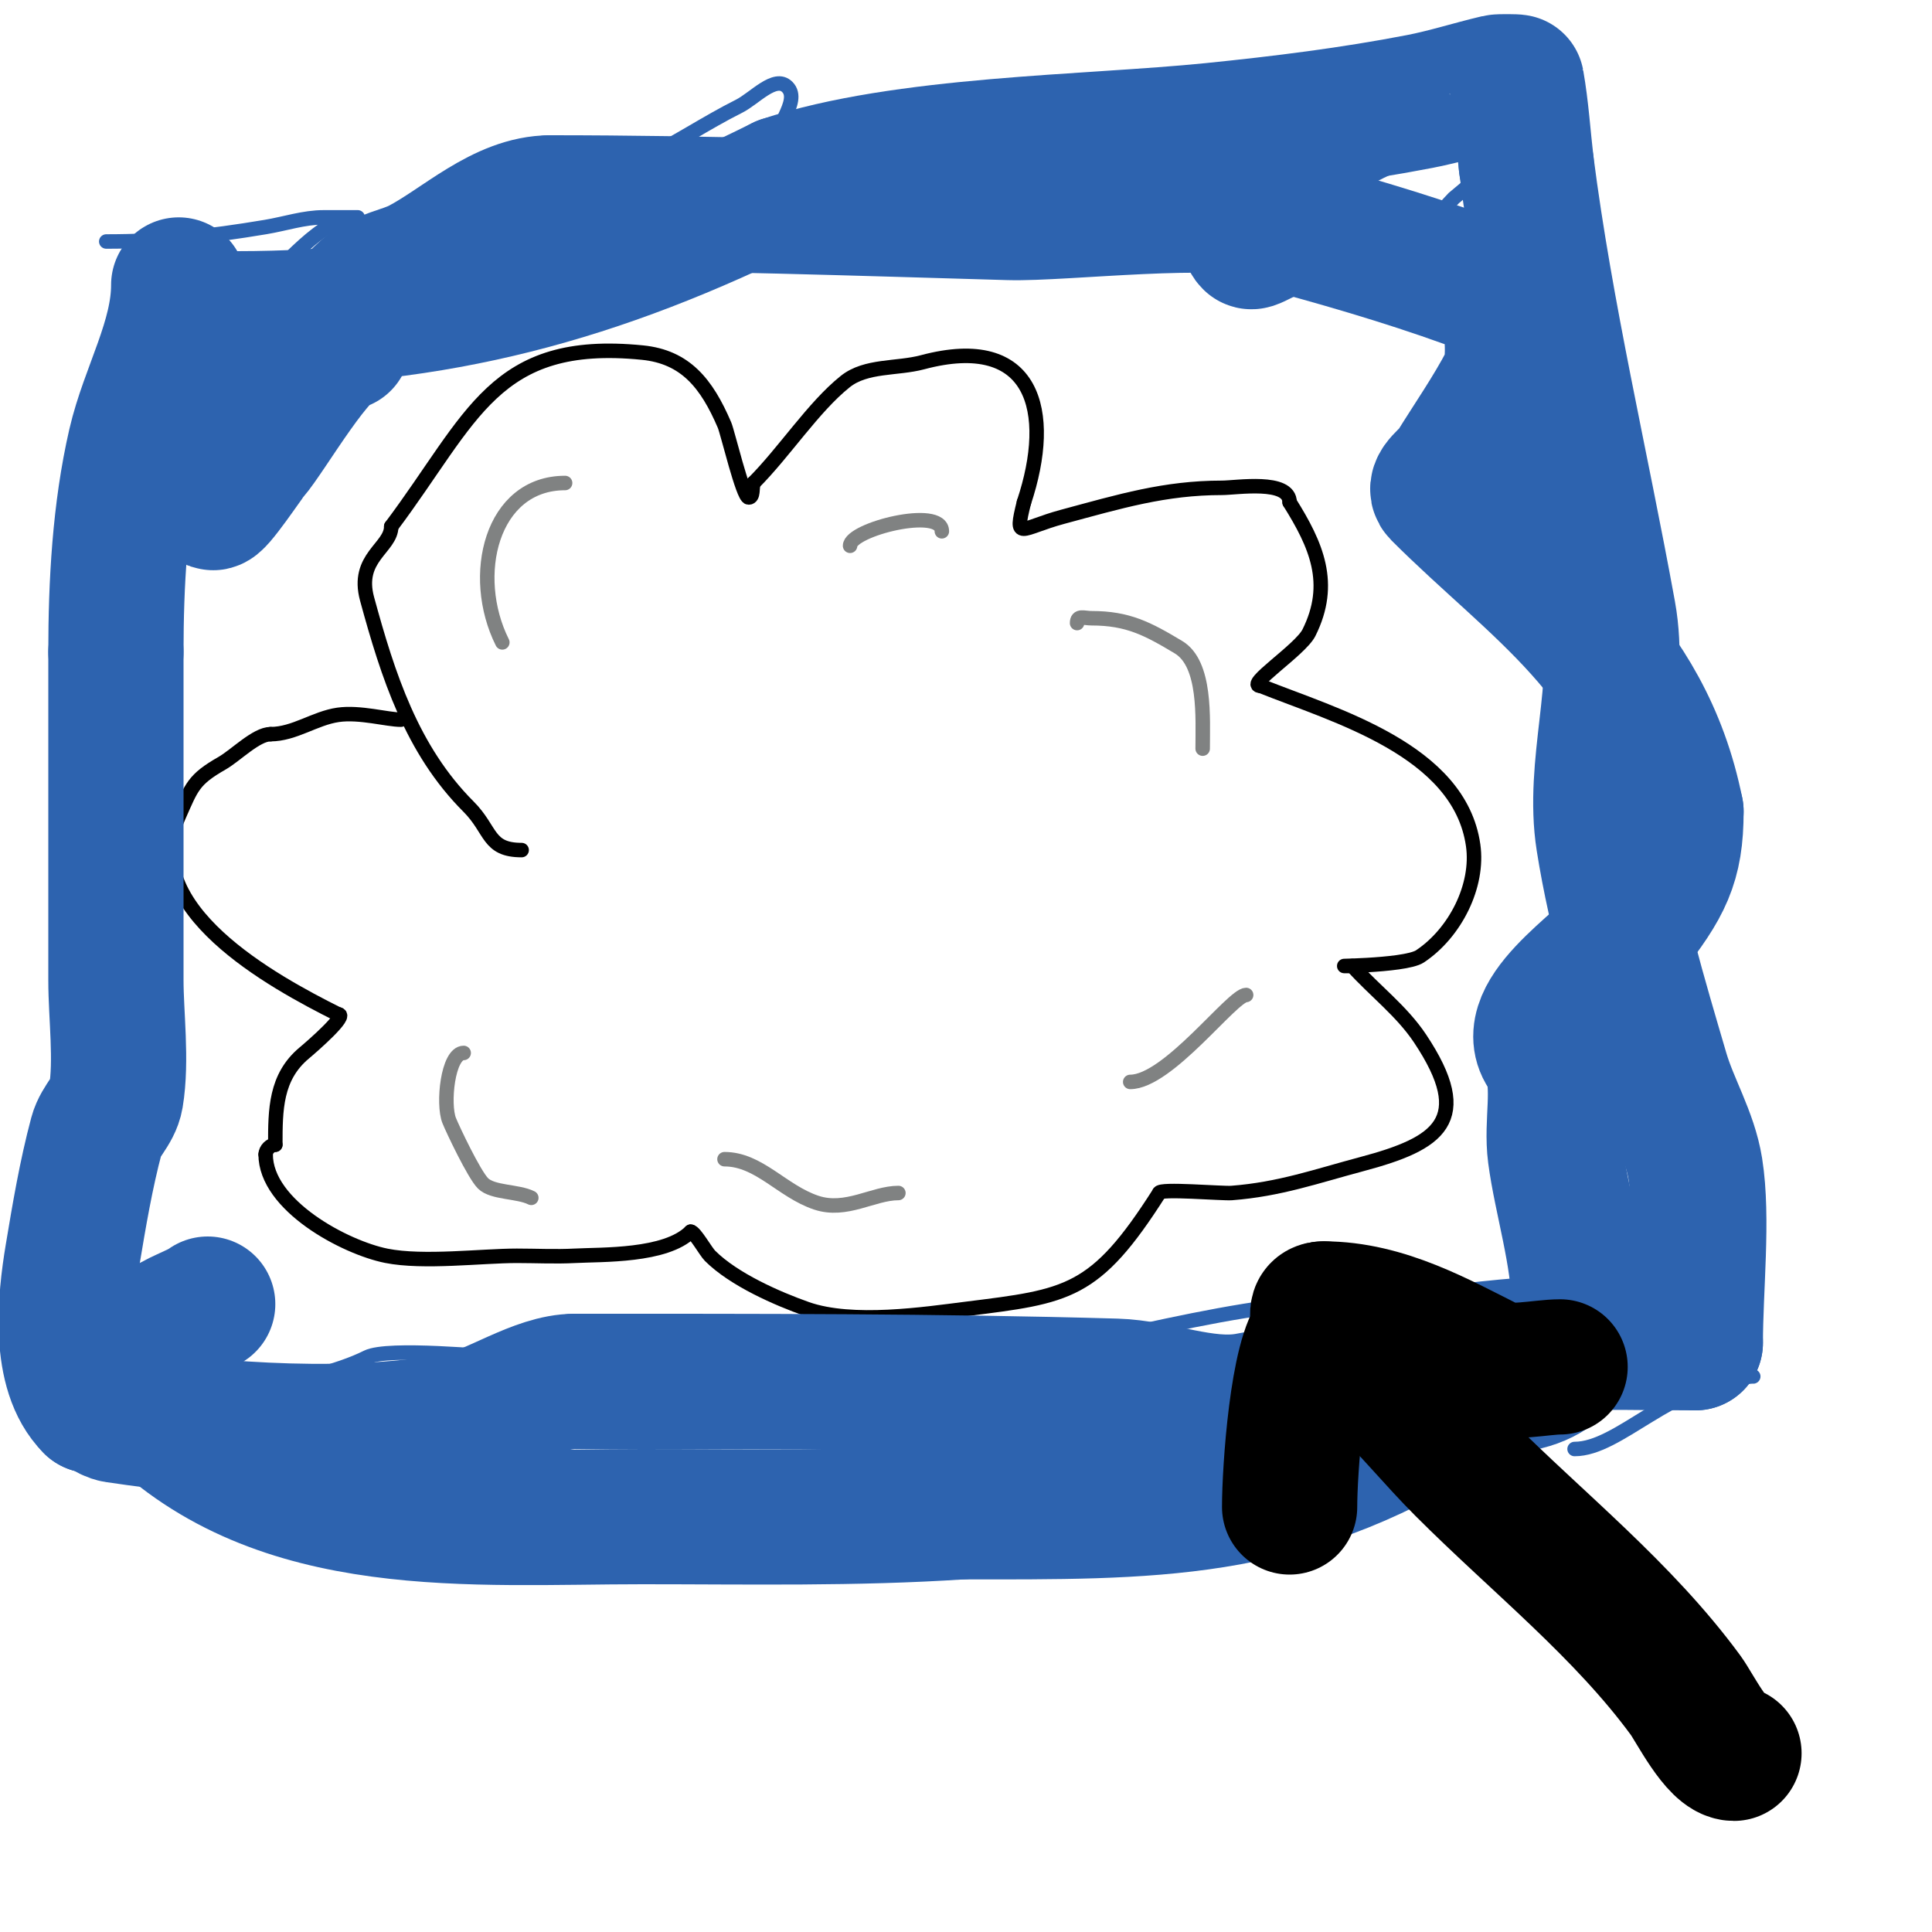 <svg viewBox='0 0 400 400' version='1.1' xmlns='http://www.w3.org/2000/svg' xmlns:xlink='http://www.w3.org/1999/xlink'><g fill='none' stroke='#000000' stroke-width='3' stroke-linecap='round' stroke-linejoin='round'><path d='M108,176c-7.127,0 -6.167,-4.167 -11,-9c-11.746,-11.746 -16.678,-27.153 -21,-43c-2.345,-8.6 5,-10.546 5,-15'/><path d='M81,109c16.875,-22.499 21.268,-39.073 52,-36c8.903,0.89 13.304,6.376 17,15c0.656,1.531 3.838,15 5,15c1.054,0 0.667,-2 1,-3'/><path d='M156,100c6.382,-6.382 12.375,-15.7 19,-21c4.293,-3.434 10.688,-2.584 16,-4c23.071,-6.152 27.289,10.132 21,29'/><path d='M212,104c-2.056,8.224 -0.747,5.355 8,3c11.94,-3.215 21.151,-6 33,-6c2.994,0 14,-1.821 14,3'/><path d='M267,104c5.492,8.788 9.106,16.788 4,27c-1.79,3.579 -13.365,11 -10,11'/><path d='M261,142c15.367,6.147 41.179,13.254 44,33c1.197,8.377 -3.694,18.129 -11,23c-3.218,2.145 -21.284,2 -14,2'/><path d='M280,200c4.575,5.084 10.206,9.309 14,15c11.343,17.014 3.787,21.79 -12,26c-9.539,2.544 -17.062,5.236 -27,6c-1.947,0.15 -15,-0.985 -15,0'/><path d='M240,247c-13.283,20.873 -18.865,21.358 -40,24c-8.352,1.044 -23.489,3.357 -33,0c-5.985,-2.113 -15.055,-6.055 -20,-11c-0.895,-0.895 -3.168,-5 -4,-5'/><path d='M143,255c-5.164,5.164 -18.451,4.708 -24,5c-3.994,0.21 -8,0 -12,0c-7.236,0 -19.355,1.529 -27,0c-8.538,-1.708 -25,-10.413 -25,-21'/><path d='M55,239c0,-0.987 1.013,-2 2,-2'/><path d='M57,237c0,-7.188 0.017,-14.014 6,-19c1.61,-1.341 9.242,-8 7,-8'/><path d='M70,210c-13.667,-6.834 -41.452,-21.983 -33,-41c2.702,-6.079 3.006,-7.575 9,-11c2.754,-1.574 7.07,-6 10,-6'/><path d='M56,152c4.937,0 9.197,-3.314 14,-4c4.498,-0.643 10.173,1 13,1'/></g>
<g fill='none' stroke='#808282' stroke-width='3' stroke-linecap='round' stroke-linejoin='round'><path d='M104,133c-6.887,-13.775 -2.299,-33 13,-33'/><path d='M176,113c0,-3.412 19,-8.196 19,-3'/><path d='M223,129c0,-1.706 1.42,-1 3,-1c7.513,0 11.619,2.171 18,6c5.726,3.436 5,14.793 5,21'/><path d='M96,218c-3.316,0 -4.358,10.605 -3,14c0.704,1.76 5.137,11.137 7,13c1.99,1.99 7.213,1.606 10,3'/><path d='M150,240c7.152,0 11.924,6.641 19,9c6.194,2.065 11.775,-2 17,-2'/><path d='M234,224c7.839,0 21.151,-18 24,-18'/></g>
<g fill='none' stroke='#2d63af' stroke-width='3' stroke-linecap='round' stroke-linejoin='round'><path d='M22,50c11.685,0 21.026,-1.004 33,-3c4.068,-0.678 7.924,-2 12,-2c1.667,0 3.333,0 5,0c0.667,0 2.667,0 2,0c-7.576,0 -14.925,10.327 -21,15c-1.299,0.999 -13.434,8 -12,8'/><path d='M41,68c5.001,-1.111 13.125,-3.125 17,-7'/><path d='M24,290c13.87,0 40.037,-3.018 52,-9c4.344,-2.172 25.667,0 28,0'/><path d='M104,281c27.22,0.907 65.151,6.264 95,2c29.131,-4.162 56.142,-14 86,-14'/><path d='M285,269c1.612,-0.537 6.445,-1.895 5,-1c-7.243,4.483 -14.112,9.786 -22,13c-10.262,4.181 -21.297,6.133 -32,9c-22.256,5.962 -44.781,10.901 -67,17c-7.02,1.927 -13.913,4.333 -21,6c-2.052,0.483 -4.114,1.057 -6,2c-0.667,0.333 -2.527,1.527 -2,1c5.74,-5.74 14.99,-6.683 23,-8c41.865,-6.882 83.901,-12.738 126,-18c19.255,-2.407 38.642,-3.656 58,-5c4.988,-0.346 20,0 15,0'/><path d='M362,285c-16.359,1.636 -26.806,15 -36,15'/><path d='M273,44c7.228,-7.228 22.271,-12.96 32,-16c1.272,-0.397 7.886,-2 10,-2c0.333,0 1,-0.333 1,0c0,2.908 -14.677,14.677 -15,15c-0.497,0.497 -5.384,5.654 -4,6c3.881,0.97 8.012,0.307 12,0c2.022,-0.156 5.508,-2.967 6,-1c0.647,2.587 0,5.333 0,8'/><path d='M315,54c0,6.333 0,12.667 0,19'/><path d='M114,41c-5.574,0 18.451,-7.739 19,-8c6.869,-3.271 13.195,-7.597 20,-11c3.211,-1.606 7.461,-6.539 10,-4c3.019,3.019 -3.447,9.106 -2,12c2.065,4.131 12,2.301 12,4'/></g>
<g fill='none' stroke='#2d63af' stroke-width='28' stroke-linecap='round' stroke-linejoin='round'><path d='M37,59c0,11.402 -6.436,21.89 -9,33c-3.2,13.868 -4,28.909 -4,43'/><path d='M24,135c0,22.667 0,45.333 0,68c0,7.116 1.239,16.568 0,24c-0.49,2.941 -3.232,5.119 -4,8c-2.19,8.211 -3.603,16.617 -5,25c-1.511,9.068 -3.098,23.902 4,31'/><path d='M19,291c1.795,0 3.225,1.734 5,2c21.988,3.298 49.307,5.104 71,1c7.336,-1.388 16.173,-8 24,-8'/><path d='M119,286c37.35,0 74.65,-0.067 112,1c8.847,0.253 18.279,4.453 27,3c11.984,-1.997 23.93,-7.306 36,-9c28.299,-3.972 35.403,-3 57,-3'/><path d='M351,278c0,-11.294 1.621,-25.811 0,-36c-1.11,-6.975 -5.007,-13.224 -7,-20c-4.547,-15.459 -9.48,-32.04 -12,-48c-2.413,-15.28 3.806,-31.566 1,-47c-5.637,-31.005 -12.993,-61.742 -17,-93'/><path d='M316,34c-0.667,-5.667 -1.008,-11.381 -2,-17c-0.013,-0.074 -3.497,-0.118 -4,0c-5.351,1.259 -10.603,2.955 -16,4c-14.209,2.75 -28.601,4.542 -43,6c-25.81,2.614 -63.909,2.636 -89,11'/><path d='M162,38c-38.575,19.288 -71.797,28 -113,28'/><path d='M71,71c-4.697,0 -15.383,18.866 -19,23c-0.882,1.008 -7.514,10.972 -8,10c-1.779,-3.558 3.991,-7.558 5,-9c3.181,-4.545 5.611,-9.607 9,-14c5.631,-7.3 11.135,-14.846 18,-21c2.999,-2.689 7.432,-3.131 11,-5c8.476,-4.44 17.027,-13 27,-13'/><path d='M114,42c32.269,0 62.796,1.08 95,2c11.109,0.317 43.149,-3.617 54,0c0.447,0.149 -0.667,0.667 -1,1c-0.768,0.768 -0.574,3.148 -1,4c-0.051,0.103 -3.487,-0.487 -2,1c0.389,0.389 5.04,-3 9,-3'/><path d='M268,47c13.832,3.772 27.602,7.896 41,13c0.268,0.102 2.835,1.174 3,2c0.721,3.603 2.162,12.856 0,17c-3.253,6.234 -7.299,12.021 -11,18c-1.023,1.653 -4.374,3.626 -3,5c19.706,19.706 42.542,33.712 49,66'/><path d='M347,168c0,10.758 -2.414,15.307 -10,25c-5.216,6.665 -24.079,17.921 -16,26'/><path d='M321,219c2.183,6.548 0.133,13.349 1,20c2.384,18.274 15.016,48 -13,48'/><path d='M309,287c-2.306,2.306 -6.194,3.246 -9,5c-34.627,21.642 -61.564,21 -101,21'/><path d='M199,313c-21.954,1.464 -43.997,1 -66,1c-35.303,0 -75.219,3.781 -102,-23'/><path d='M31,291c0,-4.512 1.191,-6.382 3,-10c0.631,-1.263 -0.96,-5.04 0,-6c1.955,-1.955 6.698,-3.274 9,-5'/></g>
<g fill='none' stroke='#000000' stroke-width='28' stroke-linecap='round' stroke-linejoin='round'><path d='M278,279c0,3.543 5.444,4.546 8,7c5.954,5.715 11.164,12.164 17,18c15.357,15.357 33.054,29.346 46,47c1.819,2.48 6.523,12 10,12'/><path d='M267,312c0,-7.417 1.625,-31.625 6,-36c1.268,-1.268 -1.712,-5 1,-5'/><path d='M274,271c12.802,0 24.119,6.56 35,12c3.225,1.613 10.236,0 14,0'/></g>
</svg>